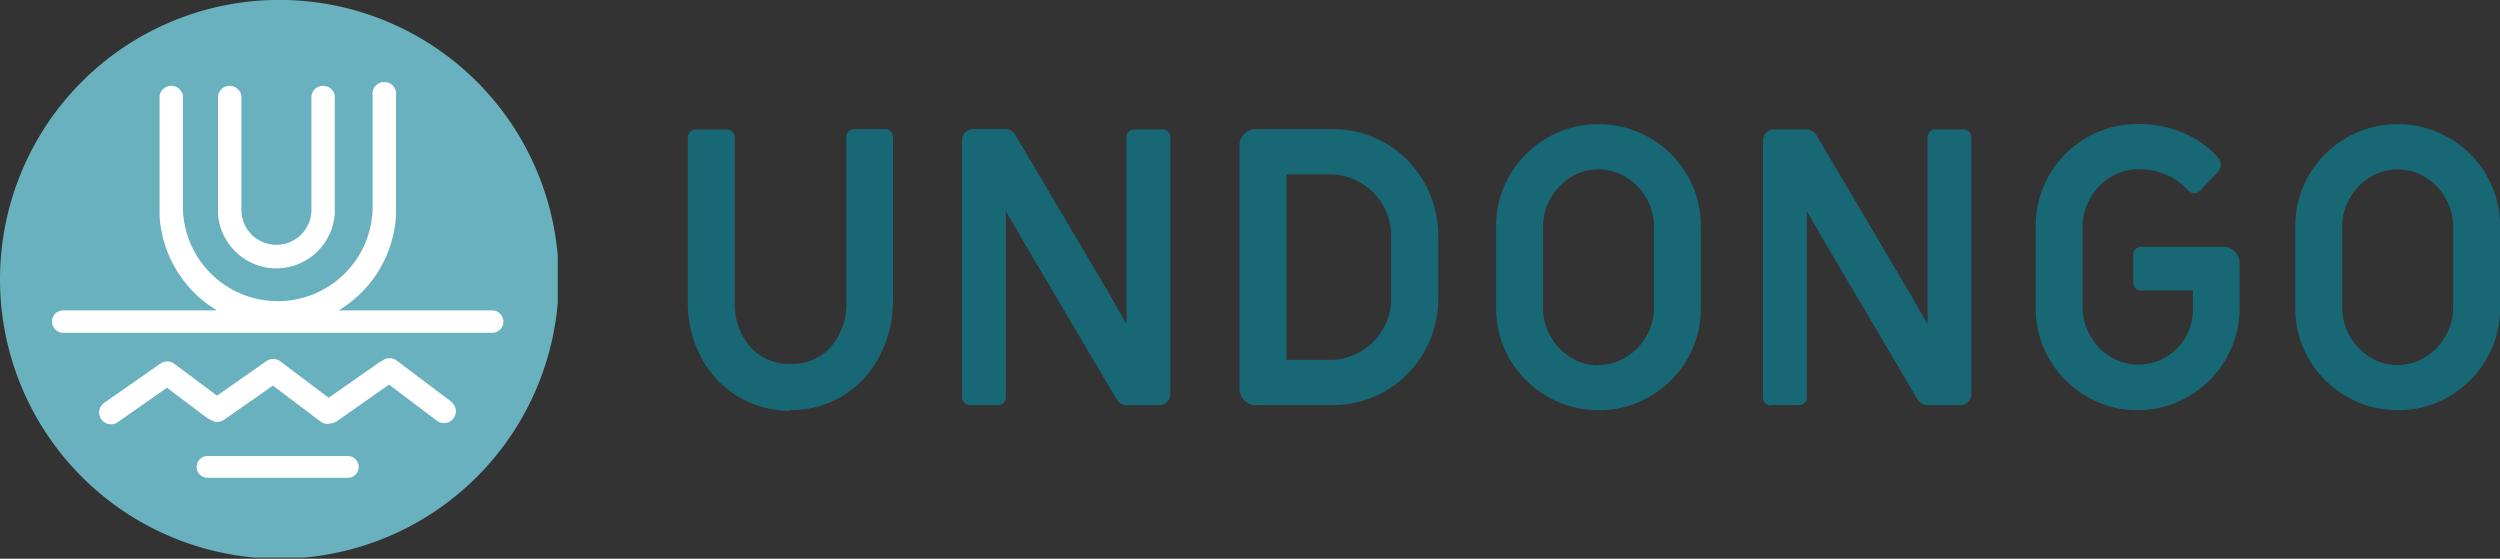 <?xml version="1.0" encoding="UTF-8"?> <svg xmlns="http://www.w3.org/2000/svg" xmlns:xlink="http://www.w3.org/1999/xlink" id="Layer_1" data-name="Layer 1" viewBox="0 0 321.17 71.78"><rect x="0" y="0" width="321.17" height="71.78" fill="#333333" stroke="none"/><defs><style>.cls-1{fill:none;}.cls-2{clip-path:url(#clip-path);}.cls-3{fill:#69b1be;}.cls-4{clip-path:url(#clip-path-2);}.cls-5{fill:#fff;}.cls-6{fill:#186775;}</style><clipPath id="clip-path" transform="translate(-259.28 -263.41)"><rect class="cls-1" x="259.28" y="263.4" width="71.65" height="71.64"></rect></clipPath><clipPath id="clip-path-2" transform="translate(-259.28 -263.41)"><rect class="cls-1" width="841.89" height="595.28"></rect></clipPath></defs><g class="cls-2"><path class="cls-3" d="M295.17,335.18a35.89,35.89,0,1,0-35.89-35.89,35.89,35.89,0,0,0,35.89,35.89" transform="translate(-259.28 -263.41)"></path></g><g class="cls-4"><path class="cls-5" d="M322.39,303.29H302.78a15.25,15.25,0,0,0,7.37-12.12,1.53,1.53,0,0,0,0-.3V275.71a1.52,1.52,0,1,0-3,0v14.55a12.19,12.19,0,0,1-24.37,0h0V275.71a1.52,1.52,0,0,0-3,0v15.16a1.63,1.63,0,0,0,0,.31,15.26,15.26,0,0,0,7.37,12.11H267.52a1.44,1.44,0,1,0,0,2.87h54.87a1.44,1.44,0,1,0,0-2.87" transform="translate(-259.28 -263.41)"></path><path class="cls-5" d="M317.24,315l-7-5.27a1.52,1.52,0,0,0-1.92.08,1.22,1.22,0,0,0-.36.18l-6.46,4.52-6.21-4.68a1.52,1.52,0,0,0-.8-.3h-.21a1.57,1.57,0,0,0-.79.28l-6.33,4.43-5.36-4-.07-.05a1.53,1.53,0,0,0-1.84-.07l-7.17,5a1.52,1.52,0,1,0,1.74,2.49l6.27-4.39,5.11,3.85a1.78,1.78,0,0,0,.41.22,1.53,1.53,0,0,0,1.81.05l6.28-4.39,6.12,4.61a1.5,1.5,0,0,0,1.32.24,1.61,1.61,0,0,0,.75-.26l6.73-4.72,6.15,4.64a1.52,1.52,0,1,0,1.83-2.43" transform="translate(-259.28 -263.41)"></path><path class="cls-5" d="M294.77,297.89a7.54,7.54,0,0,0,7.52-7.13c0-.06,0-.12,0-.18V275.71a1.52,1.52,0,0,0-3,0v14.65a4.49,4.49,0,0,1-9,0,1.64,1.64,0,0,0,0-.23V275.71a1.52,1.52,0,0,0-3,0v14.87a1.37,1.37,0,0,0,0,.36,7.54,7.54,0,0,0,7.51,6.95" transform="translate(-259.28 -263.41)"></path><path class="cls-5" d="M304.08,322H285.83a1.4,1.4,0,0,0,0,2.79h18.25a1.4,1.4,0,0,0,0-2.79" transform="translate(-259.28 -263.41)"></path><path class="cls-6" d="M567.31,310.31a6.73,6.73,0,0,1-3.53-1,7.35,7.35,0,0,1-2.6-2.68,7.19,7.19,0,0,1-1-3.62V292.46a7.19,7.19,0,0,1,1-3.62,7.35,7.35,0,0,1,2.6-2.68,6.77,6.77,0,0,1,7.05,0,7.27,7.27,0,0,1,2.6,2.68,7.09,7.09,0,0,1,1,3.62V303a7.09,7.09,0,0,1-1,3.62,7.27,7.27,0,0,1-2.6,2.68,6.69,6.69,0,0,1-3.52,1m0,5.81a12.79,12.79,0,0,0,6.59-1.77,13,13,0,0,0,4.79-4.76,12.78,12.78,0,0,0,1.76-6.57V292.46a12.84,12.84,0,0,0-1.76-6.58,13.09,13.09,0,0,0-4.79-4.76,13.24,13.24,0,0,0-13.19,0,13.17,13.17,0,0,0-4.79,4.76,12.84,12.84,0,0,0-1.76,6.58V303a12.78,12.78,0,0,0,1.76,6.57,13.09,13.09,0,0,0,4.79,4.76,12.85,12.85,0,0,0,6.6,1.77m-33.38,0a12.62,12.62,0,0,0,6.52-1.77,13.09,13.09,0,0,0,4.76-4.76A12.78,12.78,0,0,0,547,303v-5.75a2.09,2.09,0,0,0-.62-1.52,2.07,2.07,0,0,0-1.51-.62H534.37a1,1,0,0,0-.74.3,1,1,0,0,0-.3.75v3.57a1,1,0,0,0,1,1H541v2.43a7.11,7.11,0,0,1-.94,3.57,7,7,0,0,1-6.1,3.52,6.73,6.73,0,0,1-3.53-1,7.27,7.27,0,0,1-2.6-2.68,7.19,7.19,0,0,1-1-3.62V292.46a7.19,7.19,0,0,1,1-3.62,7.27,7.27,0,0,1,2.6-2.68,6.73,6.73,0,0,1,3.53-1,8.33,8.33,0,0,1,6.34,2.62,1.2,1.2,0,0,0,.9.45,1.12,1.12,0,0,0,.79-.4l2.18-2.28a1.56,1.56,0,0,0,.4-1,1.24,1.24,0,0,0-.3-.84,12.3,12.3,0,0,0-4.56-3.25,14.84,14.84,0,0,0-5.8-1.12,12.82,12.82,0,0,0-6.58,1.76,13.24,13.24,0,0,0-4.76,4.76,12.84,12.84,0,0,0-1.76,6.58V303a12.78,12.78,0,0,0,1.76,6.57,13.17,13.17,0,0,0,4.76,4.76,12.73,12.73,0,0,0,6.58,1.77m-47.12-.65h3.57a1.05,1.05,0,0,0,.74-.27,1,1,0,0,0,.3-.77V290.52l1.93,3.37,12.3,20.84a1.56,1.56,0,0,0,1.34.74h4.12a1.43,1.43,0,0,0,1.44-1.44v-33a1,1,0,0,0-1-1h-3.57a1.05,1.05,0,0,0-.75.29,1,1,0,0,0-.3.75v24l-2.38-4.16-11.9-20.14a1.53,1.53,0,0,0-1.34-.74H487.2a1.43,1.43,0,0,0-1.43,1.44v33a1,1,0,0,0,.29.74,1,1,0,0,0,.75.3m-22.17-5.16a6.73,6.73,0,0,1-3.53-1,7.35,7.35,0,0,1-2.6-2.68,7.19,7.19,0,0,1-1-3.62V292.46a7.19,7.19,0,0,1,1-3.62,7.35,7.35,0,0,1,2.6-2.68,6.77,6.77,0,0,1,7.05,0,7.27,7.27,0,0,1,2.6,2.68,7.09,7.09,0,0,1,1,3.62V303a7.09,7.09,0,0,1-1,3.62,7.27,7.27,0,0,1-2.6,2.68,6.69,6.69,0,0,1-3.52,1m0,5.81a12.79,12.79,0,0,0,6.59-1.77,13,13,0,0,0,4.79-4.76,12.78,12.78,0,0,0,1.76-6.57V292.46a12.84,12.84,0,0,0-1.76-6.58,13.09,13.09,0,0,0-4.79-4.76,13.24,13.24,0,0,0-13.19,0,13.17,13.17,0,0,0-4.79,4.76,12.84,12.84,0,0,0-1.76,6.58V303a12.78,12.78,0,0,0,1.76,6.57,13.09,13.09,0,0,0,4.79,4.76,12.85,12.85,0,0,0,6.6,1.77m-40.08-6.45V285.81h5.56a7.64,7.64,0,0,1,3.94,1.07,8.08,8.08,0,0,1,2.88,2.87A7.65,7.65,0,0,1,438,293.7v8a7.69,7.69,0,0,1-1.06,4,8,8,0,0,1-2.88,2.88,7.64,7.64,0,0,1-3.94,1.07Zm-3.92,5.8h9.72a13.42,13.42,0,0,0,11.88-6.84,13.86,13.86,0,0,0,1.81-7v-7.78a13.86,13.86,0,0,0-1.81-7A13.42,13.42,0,0,0,430.36,280h-9.72a2,2,0,0,0-1.51.62,2.05,2.05,0,0,0-.62,1.51v31.2a2.12,2.12,0,0,0,2.13,2.13m-36.75,0h3.57a1,1,0,0,0,.74-.27,1,1,0,0,0,.3-.77V290.52l1.94,3.37,12.3,20.84a1.54,1.54,0,0,0,1.34.74h4.11a1.43,1.43,0,0,0,1.44-1.44v-33a1,1,0,0,0-1-1H405a1,1,0,0,0-1,1v24l-2.38-4.16-11.91-20.14a1.53,1.53,0,0,0-1.34-.74h-4.06a1.43,1.43,0,0,0-1.44,1.44v33a1,1,0,0,0,1,1m-23.06.65a12.62,12.62,0,0,0,11.43-6.85A15.2,15.2,0,0,0,374,302v-21a1,1,0,0,0-1-1h-4a1,1,0,0,0-1,1v21.23a8.3,8.3,0,0,1-2,5.75,6.56,6.56,0,0,1-5.13,2.18,6.63,6.63,0,0,1-5.19-2.18,8.3,8.3,0,0,1-2-5.75V281.05a1,1,0,0,0-1-1h-4a1,1,0,0,0-.74.29,1,1,0,0,0-.3.75v21a15.1,15.1,0,0,0,1.71,7.22,12.77,12.77,0,0,0,11.49,6.87" transform="translate(-259.28 -263.41)"></path></g></svg> 